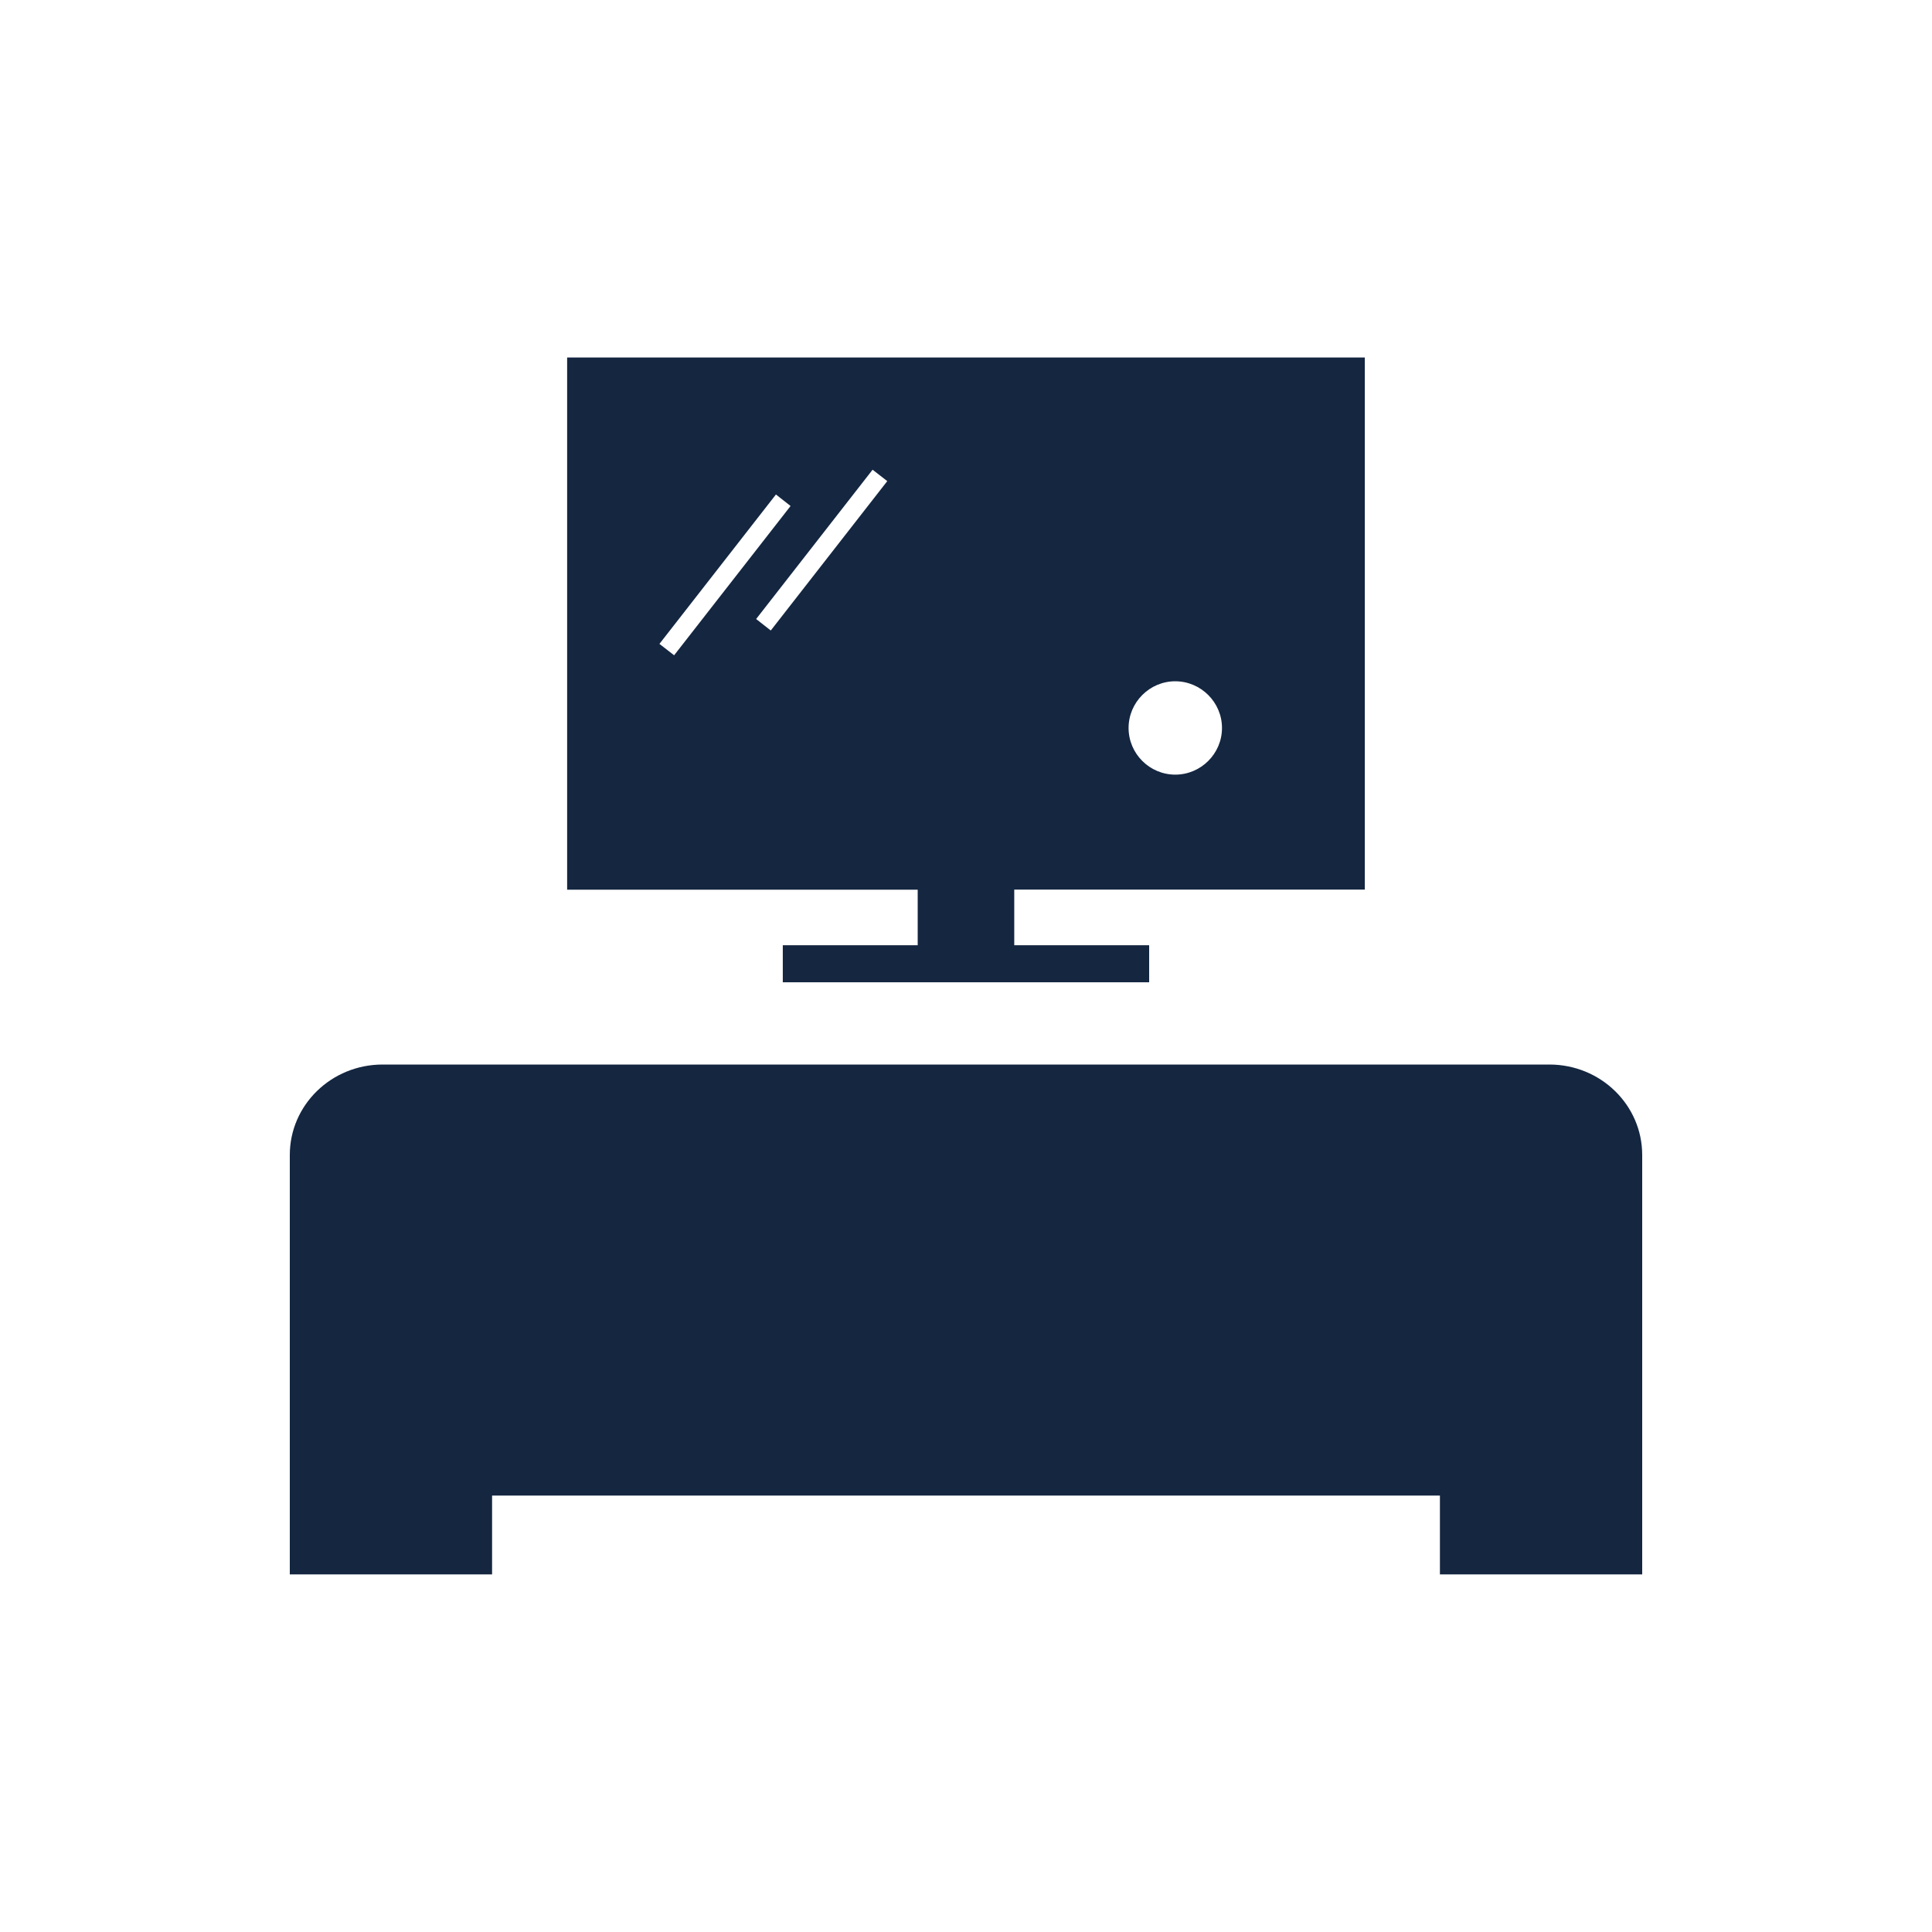 <svg width="40" height="40" viewBox="0 0 40 40" fill="none" xmlns="http://www.w3.org/2000/svg">
<path d="M32.078 22.04C33.14 22.04 34 22.878 34 23.913V32.596H29.812V30.964H10.188V32.596H6V23.913C6 22.878 6.86 22.04 7.922 22.04H32.078ZM28.257 7.402V18.418H20.999V19.57H23.792V20.337H16.207V19.57H19V18.42H11.742V7.402H28.257ZM24.333 14.105C23.801 14.105 23.366 14.54 23.366 15.072C23.366 15.604 23.801 16.038 24.333 16.038C24.864 16.038 25.3 15.604 25.3 15.072C25.3 14.541 24.865 14.106 24.333 14.105ZM13.653 13.331L13.957 13.567L16.368 10.476L16.065 10.238L13.653 13.331ZM15.655 12.816L15.958 13.054L18.37 9.961L18.066 9.725L15.655 12.816Z" fill="#142640"/>
</svg>
